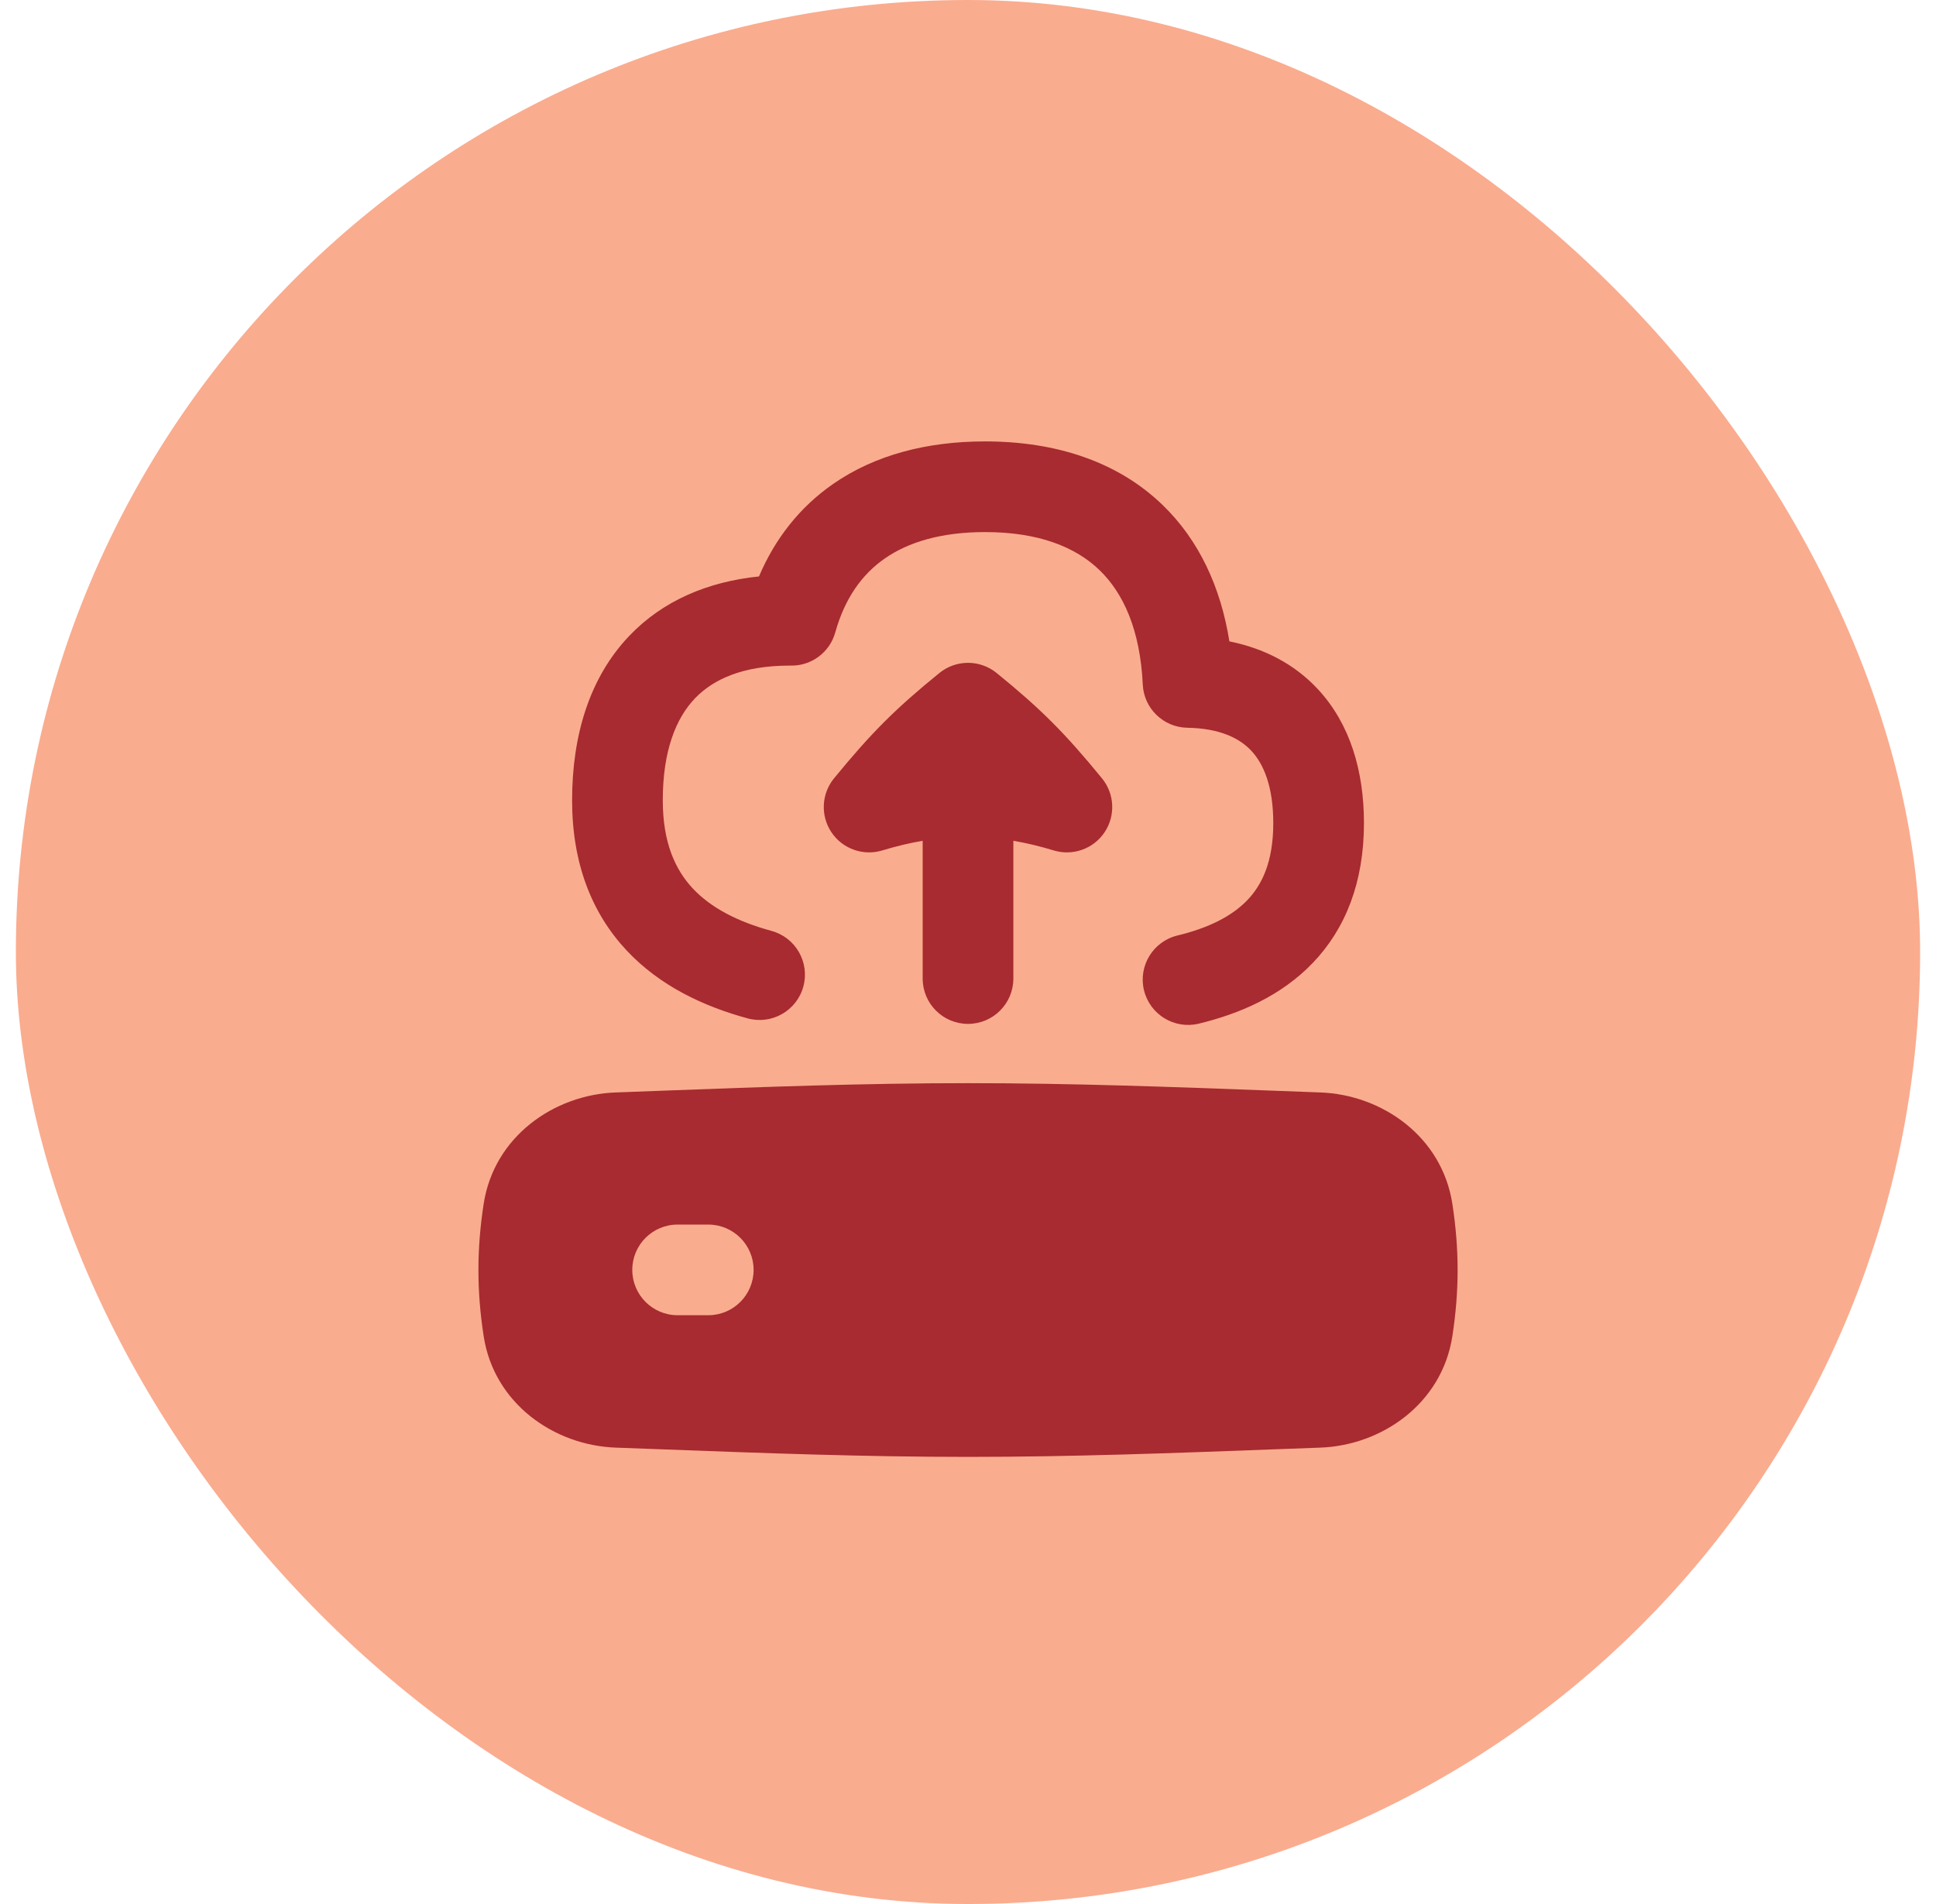 <svg width="61" height="60" viewBox="0 0 61 60" fill="none" xmlns="http://www.w3.org/2000/svg">
<rect x="0.5" width="60" height="60" rx="30" fill="#FAAC8F"/>
<g clip-path="url(#clip0_1085_37899)">
<path fill-rule="evenodd" clip-rule="evenodd" d="M26.317 19.931C26.619 18.851 27.161 18.096 27.881 17.597C28.613 17.089 29.643 16.767 31.037 16.767C32.732 16.767 33.892 17.24 34.645 17.967C35.4 18.696 35.925 19.854 36.007 21.573C36.043 22.325 36.656 22.919 37.408 22.933C38.439 22.952 39.059 23.262 39.432 23.664C39.815 24.077 40.119 24.784 40.119 25.939C40.119 27.162 39.76 27.888 39.301 28.366C38.811 28.877 38.072 29.245 37.099 29.48C36.332 29.666 35.86 30.438 36.045 31.205C36.231 31.971 37.003 32.443 37.77 32.258C39.041 31.951 40.359 31.392 41.364 30.343C42.401 29.261 42.976 27.792 42.976 25.939C42.976 24.3 42.541 22.813 41.526 21.72C40.782 20.918 39.82 20.43 38.736 20.211C38.462 18.498 37.777 17.02 36.629 15.911C35.212 14.543 33.267 13.91 31.037 13.91C29.21 13.91 27.572 14.334 26.252 15.249C25.2 15.979 24.421 16.973 23.914 18.165C22.298 18.331 20.884 18.931 19.83 20.035C18.582 21.342 18.026 23.159 18.026 25.22C18.026 27.204 18.645 28.773 19.735 29.941C20.794 31.078 22.19 31.72 23.559 32.092C24.32 32.299 25.105 31.849 25.312 31.088C25.519 30.327 25.07 29.542 24.308 29.335C23.238 29.044 22.395 28.605 21.824 27.993C21.284 27.413 20.883 26.566 20.883 25.22C20.883 23.65 21.302 22.63 21.896 22.008C22.481 21.396 23.421 20.975 24.874 20.975L24.931 20.975C25.576 20.98 26.144 20.552 26.317 19.931ZM27.8 26.799C27.198 26.982 26.547 26.75 26.197 26.227C25.847 25.704 25.881 25.014 26.279 24.527C27.458 23.088 28.209 22.337 29.6 21.207C30.125 20.781 30.876 20.781 31.401 21.207C32.792 22.337 33.543 23.088 34.721 24.527C35.12 25.014 35.153 25.704 34.803 26.227C34.453 26.75 33.802 26.982 33.2 26.799C32.767 26.667 32.345 26.566 31.929 26.495L31.929 30.837C31.929 31.626 31.289 32.265 30.5 32.265C29.712 32.265 29.072 31.626 29.072 30.837L29.072 26.495C28.656 26.566 28.234 26.667 27.8 26.799ZM20.942 34.368C24.014 34.253 27.219 34.133 30.5 34.133C33.782 34.133 36.987 34.253 40.059 34.368C40.577 34.388 41.092 34.407 41.602 34.426C43.545 34.496 45.434 35.815 45.761 37.934C45.982 39.368 45.982 40.675 45.761 42.109C45.434 44.228 43.545 45.547 41.602 45.618C41.093 45.636 40.58 45.655 40.063 45.675L40.061 45.675H40.059C36.987 45.79 33.782 45.91 30.5 45.91C27.219 45.91 24.014 45.79 20.942 45.675C20.424 45.655 19.909 45.636 19.399 45.618C17.456 45.547 15.567 44.228 15.24 42.109C15.019 40.675 15.019 39.368 15.24 37.934C15.567 35.815 17.456 34.496 19.399 34.426C19.909 34.407 20.424 34.388 20.942 34.368ZM23.745 40.017C23.745 40.806 23.105 41.446 22.316 41.446H21.351C20.561 41.446 19.922 40.806 19.922 40.017C19.922 39.228 20.561 38.589 21.351 38.589H22.316C23.105 38.589 23.745 39.228 23.745 40.017Z" fill="#A72B30"/>
</g>
<defs>
<clipPath id="clip0_1085_37899">
<rect width="32" height="32" fill="white" transform="translate(14.5 13.91)"/>
</clipPath>
</defs>
</svg>
